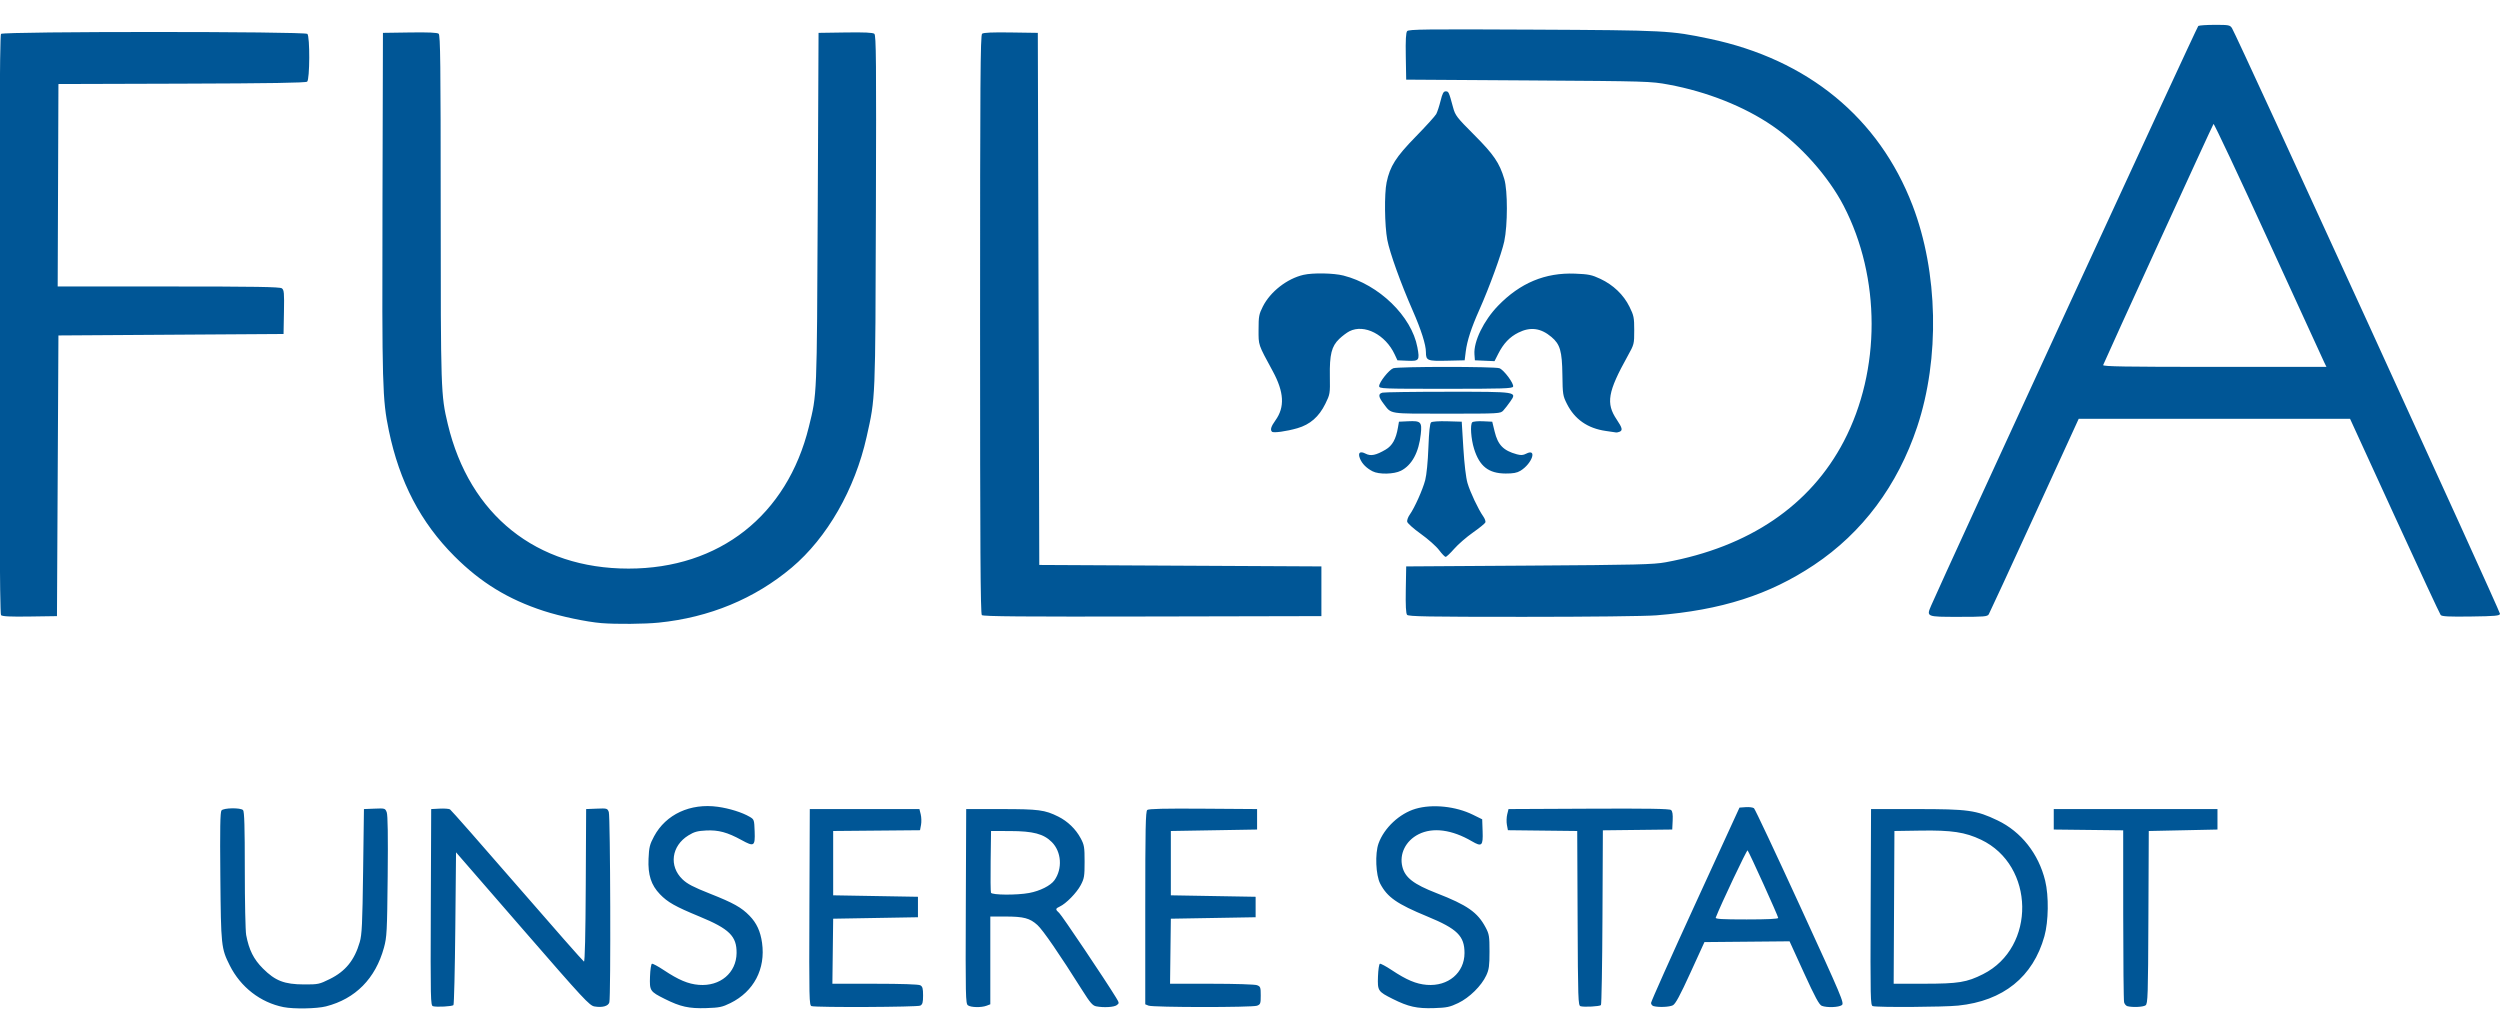<svg xmlns:dc="http://purl.org/dc/elements/1.1/" xmlns:cc="http://creativecommons.org/ns#" xmlns:inkscape="http://www.inkscape.org/namespaces/inkscape" xmlns:sodipodi="http://sodipodi.sourceforge.net/DTD/sodipodi-0.dtd" xmlns:svg="http://www.w3.org/2000/svg" xmlns:rdf="http://www.w3.org/1999/02/22-rdf-syntax-ns#" xmlns="http://www.w3.org/2000/svg" xmlns:xlink="http://www.w3.org/1999/xlink" id="svg2536" inkscape:output_extension="org.inkscape.output.svg.inkscape" sodipodi:docname="Fulda.svg" inkscape:version="0.46" sodipodi:version="0.32" x="0px" y="0px" width="1710.246px" height="706.858px" viewBox="48.843 35.701 1710.246 706.858" xml:space="preserve"><defs>				</defs><path id="path2549" fill="#005696" d="M271.854,724.164c20.137-5.143,33.87-19.055,39.646-40.165 c1.982-7.247,2.168-10.786,2.557-48.813c0.284-27.777,0.073-41.899-0.652-43.794c-1.057-2.744-1.199-2.788-8.332-2.5l-7.258,0.294 l-0.566,42.5c-0.482,36.215-0.822,43.39-2.302,48.5c-3.573,12.354-9.727,19.955-20.428,25.244 c-7.286,3.603-8.018,3.754-17.652,3.723c-13.504-0.048-19.707-2.445-28.141-10.877c-6.387-6.39-9.53-12.674-11.479-22.94 c-0.513-2.706-0.933-22.77-0.933-44.584c0-29.517-0.308-39.971-1.2-40.863c-1.744-1.743-13.254-1.563-14.743,0.232 c-0.894,1.074-1.091,12.371-0.794,45.25c0.428,47.515,0.596,49.103,6.432,60.763c7.435,14.855,21.022,25.394,36.807,28.538 C249.751,726.052,265.534,725.777,271.854,724.164z M548.516,721.907c16.015-7.883,24.146-23.365,21.646-41.223 c-1.104-7.889-3.706-13.52-8.558-18.515c-5.535-5.7-11.018-8.761-27.043-15.104c-11.486-4.548-15.549-6.666-18.848-9.841 c-9.384-9.022-7.532-22.856,4.017-29.997c4.009-2.479,6.198-3.09,12.16-3.391c8.431-0.426,14.591,1.236,24.234,6.54 c8.631,4.746,9.339,4.282,8.979-5.878c-0.285-8.053-0.354-8.249-3.473-10.066c-5.118-2.982-13.778-5.695-21.712-6.801 c-18.811-2.615-35.571,5.154-43.636,20.229c-2.971,5.552-3.43,7.417-3.772,15.319c-0.478,11.028,1.749,17.963,7.786,24.246 c5.292,5.507,10.496,8.444,27.045,15.269c20.442,8.427,25.527,13.43,25.403,24.985c-0.146,13.567-11.258,22.932-25.826,21.763 c-7.296-0.586-13.845-3.348-24.077-10.148c-3.833-2.548-7.433-4.479-8-4.292c-0.565,0.188-1.162,4.073-1.321,8.635 c-0.352,9.911-0.071,10.337,10.1,15.435c10.715,5.369,16.541,6.655,28.383,6.273C541.017,725.057,542.926,724.659,548.516,721.907z  M1046.388,721.892c7.688-3.672,15.922-11.785,19.232-18.953c1.854-4.021,2.193-6.522,2.193-16.253 c0-10.517-0.228-11.928-2.649-16.5c-5.501-10.377-12.535-15.297-33.566-23.476c-15.688-6.101-21.522-10.597-23.396-18.024 c-2.216-8.791,2.254-17.798,11.043-22.25c9.769-4.947,22.863-3.229,36.568,4.805c6.741,3.951,7.64,3.117,7.291-6.787l-0.291-8.268 l-6.384-3.142c-11.722-5.77-27.69-7.425-39.144-4.058c-11.04,3.246-21.563,13.087-25.397,23.757 c-2.485,6.915-1.876,21.657,1.138,27.442c4.854,9.316,11.438,13.902,32.317,22.513c20.402,8.411,25.384,13.314,25.367,24.987 c-0.021,13.5-11.197,22.932-25.79,21.761c-7.296-0.586-13.845-3.348-24.077-10.148c-3.833-2.548-7.434-4.479-8-4.292 c-0.567,0.188-1.163,4.073-1.323,8.635c-0.35,9.911-0.07,10.339,10.102,15.435c10.663,5.344,16.558,6.657,28.19,6.281 C1038.585,725.071,1040.622,724.646,1046.388,721.892z M359.044,723.291c0.424-0.424,0.995-24.115,1.271-52.646l0.5-51.877 l45.5,52.407c42.03,48.414,45.782,52.457,49.229,53.044c5.378,0.916,9.454-0.224,10.156-2.841 c1.046-3.897,0.688-127.369-0.377-130.171c-0.959-2.523-1.231-2.6-8.25-2.315l-7.258,0.294l-0.261,52.33 c-0.165,33.256-0.61,52.211-1.229,52c-0.533-0.182-21.064-23.505-45.625-51.83c-24.563-28.323-45.271-51.858-46.021-52.3 c-0.751-0.438-3.953-0.665-7.113-0.5l-5.75,0.3l-0.259,67.178c-0.24,63.345-0.155,67.204,1.5,67.685 C347.571,724.776,358.127,724.206,359.044,723.291z M678.38,723.65c1.579-0.847,1.937-2.126,1.937-6.967 c0-4.839-0.355-6.118-1.937-6.965c-1.206-0.646-12.882-1.035-31.019-1.035h-29.085l0.27-22.25l0.271-22.25l29-0.5l29-0.5v-7v-7 l-29-0.5l-29-0.5v-22v-22l29.708-0.265l29.706-0.265l0.683-3.639c0.376-1.999,0.282-5.255-0.207-7.232l-0.89-3.602h-37.5h-37.5 l-0.259,67.178c-0.24,63.359-0.155,67.199,1.5,67.634C607.859,724.987,676.477,724.669,678.38,723.65z M723.749,723.71l2.565-0.975 V692.71v-30.024l10.25,0.008c12.635,0.007,16.747,1.095,21.971,5.811c3.769,3.403,15.107,19.904,30.827,44.854 c5.217,8.28,6.943,10.276,9.305,10.75c5.085,1.018,12.205,0.624,14.125-0.779c1.796-1.313,1.778-1.492-0.51-5.25 c-7.144-11.73-36.995-56.174-38.822-57.796c-2.745-2.438-2.698-3.022,0.354-4.412c4.29-1.954,11.563-9.382,14.342-14.645 c2.414-4.571,2.66-6.06,2.66-16.038c0-9.995-0.243-11.457-2.663-16c-3.345-6.275-8.881-11.641-15.337-14.857 c-9.212-4.592-13.394-5.143-39-5.143h-24l-0.261,66.5c-0.24,61.63-0.137,66.592,1.439,67.75 C713.022,724.925,720.151,725.078,723.749,723.71z M726.762,646.408c-0.27-0.702-0.368-10.489-0.219-21.75l0.271-20.475l13,0.036 c15.839,0.043,22.956,1.92,28.566,7.532c6.626,6.626,7.418,18.229,1.784,26.139c-2.62,3.682-9.881,7.327-17.326,8.703 C744.393,648.158,727.386,648.035,726.762,646.408z M908.749,723.71c2.363-0.896,2.564-1.451,2.564-7.024 c0-5.571-0.201-6.125-2.564-7.022c-1.448-0.551-14.951-0.978-31.02-0.978h-28.453l0.27-22.25l0.271-22.25l29-0.5l29-0.5v-7v-7 l-29-0.5l-29-0.5v-22v-22l29.5-0.5l29.5-0.5v-7v-7l-36.885-0.263c-26.391-0.188-37.271,0.063-38.25,0.873 c-1.131,0.938-1.365,12.519-1.365,67.044v65.91l2.25,0.904C837.65,724.895,905.499,724.946,908.749,723.71z M1144.044,723.29 c0.424-0.424,0.895-27.5,1.043-60.169l0.273-59.399l23.727-0.269l23.729-0.27l0.293-6.092c0.207-4.306-0.117-6.433-1.111-7.258 c-1.043-0.866-15.6-1.101-56.293-0.909l-54.889,0.259l-0.891,3.602c-0.489,1.979-0.583,5.231-0.208,7.229l0.683,3.635l23.707,0.269 l23.709,0.268l0.259,59.68c0.239,55.745,0.373,59.712,2,60.186C1132.573,724.777,1143.129,724.204,1144.044,723.29z  M1193.232,723.421c1.806-0.923,4.85-6.555,12.017-22.235l9.599-21l29.112-0.265l29.113-0.266l9.87,21.618 c7.618,16.685,10.397,21.821,12.187,22.516c3.503,1.354,11.562,1.073,13.688-0.481c1.786-1.307,0.331-4.761-28.451-67.495 c-16.687-36.363-30.913-66.598-31.619-67.184s-3.229-0.926-5.606-0.755l-4.321,0.312l-30.251,65.945 c-16.64,36.271-30.251,66.725-30.251,67.677s0.786,1.938,1.75,2.188C1183.647,724.933,1190.894,724.615,1193.232,723.421z  M1222.583,663.436c3.439-8.898,21.283-46.576,21.789-46.012c1.071,1.197,20.941,45.053,20.941,46.219 c0,0.691-7.271,1.043-21.606,1.043C1226.831,664.686,1222.206,664.412,1222.583,663.436z M1388.422,723.627 c30.818-3.163,51.224-19.585,59.005-47.486c2.827-10.139,3.063-27.491,0.518-37.928c-4.518-18.495-16.419-33.563-32.629-41.303 c-14.618-6.979-19.971-7.725-55.5-7.725h-31l-0.258,67.176c-0.24,63.359-0.156,67.201,1.5,67.634 C1333.646,724.932,1378.464,724.648,1388.422,723.627z M1344.556,656.436l0.261-52.25l17.962-0.272 c21.265-0.324,30.379,1.052,41.292,6.233c36.896,17.521,37.756,73.653,1.405,91.959c-11.197,5.641-16.8,6.551-40.42,6.565 l-20.759,0.015L1344.556,656.436z M1516.622,723.436c1.548-1.146,1.711-6.194,1.941-60.25l0.25-59l23.5-0.5l23.5-0.5v-7v-7h-56h-56 v7v7l23.75,0.27l23.75,0.269l0.015,57.731c0.008,31.753,0.278,58.721,0.603,59.929c0.325,1.208,1.33,2.396,2.236,2.634 C1507.724,724.961,1515.021,724.621,1516.622,723.436z M499.459,461.641c34.638-3.496,65.704-16.349,90.992-37.645 c24.233-20.41,43.229-53.549,51.237-89.391c6.11-27.354,5.953-23.529,6.354-154.507c0.315-103.167,0.166-120.255-1.063-121.273 c-1.016-0.843-6.746-1.106-19.799-0.913l-18.369,0.273l-0.563,120.5c-0.609,130.1-0.448,126.145-6.062,149 c-14.873,60.583-61.188,96.992-123.375,96.992c-62.979,0-108.79-36.629-123.635-98.854c-4.744-19.891-4.826-22.375-4.847-147.764 c-0.018-99.208-0.24-118.311-1.399-119.273c-0.955-0.792-7.049-1.063-19.75-0.873l-18.369,0.273l-0.313,117 c-0.332,124.344-0.068,133.769,4.341,155.03c7.29,35.156,21.771,62.895,44.908,86.035c17.998,17.998,36.762,29.489,61.069,37.396 c11.501,3.74,29.479,7.532,39.494,8.329C470.481,462.787,489.749,462.62,499.459,461.641z M88.314,361.186l0.5-96l77-0.5l77-0.5 l0.277-14.993c0.245-13.222,0.075-15.141-1.44-16.25c-1.346-0.983-18.23-1.257-77.535-1.257H88.301l0.257-69.25l0.258-69.25 l84.403-0.256c60.339-0.183,84.788-0.574,85.75-1.373c1.815-1.506,1.946-30.871,0.146-32.671c-1.741-1.741-207.858-1.741-209.601,0 c-1.766,1.765-1.744,395.855,0.021,397.621c0.894,0.896,6.182,1.148,19.75,0.95l18.527-0.271L88.314,361.186z M952.813,440.186v-17 l-96.5-0.5l-96.5-0.5l-0.5-182l-0.5-182l-18.369-0.273c-12.701-0.189-18.795,0.08-19.75,0.873 c-1.165,0.967-1.381,31.955-1.381,198.823c0,152.795,0.272,197.951,1.203,198.881c0.93,0.929,27.709,1.146,116.75,0.95 l115.547-0.256V440.186z M1181.919,456.652c44.494-3.565,77.239-14.024,107.896-34.467c33.084-22.059,57.159-54.29,70.555-94.452 c15.611-46.813,14.375-105.854-3.173-151.558c-23.006-59.915-71.601-99.81-138.787-113.941 c-26.911-5.661-29.751-5.808-121.165-6.266c-73.104-0.366-84.733-0.227-85.775,1.03c-0.855,1.032-1.126,6.044-0.931,17.319 l0.276,15.866l83.5,0.539c81.753,0.528,83.762,0.587,96,2.848c26.234,4.846,51.698,14.949,71.011,28.175 c19.146,13.114,38.311,34.631,48.745,54.729c25.464,49.052,25.524,112.473,0.156,161.081 c-22.912,43.904-64.724,72.297-121.912,82.788c-8.37,1.536-19.493,1.811-93.5,2.291l-84,0.549l-0.276,15.866 c-0.188,10.853,0.088,16.306,0.873,17.25c0.96,1.157,13.979,1.384,79.381,1.384C1135.635,457.686,1174.527,457.244,1181.919,456.652 z M1409.359,455.936c0.585-0.963,14.668-31.448,31.297-67.75l30.231-66h92.811h92.808l30.455,66.459 c16.751,36.554,30.945,67.051,31.544,67.771c0.846,1.019,5.476,1.251,20.688,1.041c16.789-0.231,19.641-0.493,19.896-1.825 c0.278-1.449-180.162-395.767-183.359-400.695c-1.355-2.093-2.171-2.249-11.687-2.235c-5.624,0.008-10.733,0.346-11.354,0.75 c-0.874,0.57-174.021,376.259-182.678,396.372c-3.405,7.909-3.516,7.861,18.766,7.861 C1406.297,457.686,1408.406,457.506,1409.359,455.936z M1487.606,285.436c2.312-5.705,74.943-164.387,75.498-164.939 c0.396-0.396,17.334,35.597,37.639,79.985s37.525,81.942,38.271,83.455l1.354,2.75h-76.633 C1502.823,286.686,1487.204,286.429,1487.606,285.436z M1043.677,411.117c2.674-3.049,8.45-8.059,12.836-11.133 c4.389-3.072,8.203-6.183,8.481-6.907c0.279-0.728-0.379-2.574-1.461-4.106c-3.374-4.774-8.977-16.638-10.786-22.845 c-1.059-3.624-2.162-12.961-2.833-23.94l-1.101-18l-9.854-0.286c-5.75-0.169-10.37,0.142-11.097,0.743 c-0.85,0.704-1.438,6.201-1.854,17.288c-0.359,9.62-1.252,18.704-2.185,22.255c-1.727,6.563-7.284,18.966-10.571,23.581 c-1.146,1.607-1.938,3.778-1.762,4.825c0.177,1.051,4.346,4.776,9.317,8.328c4.95,3.534,10.574,8.527,12.498,11.096 c1.924,2.569,3.949,4.664,4.5,4.657C1038.358,416.666,1041.002,414.166,1043.677,411.117z M1007.229,357.729 c7.506-3.828,12.231-12.569,13.573-25.098c0.891-8.3,0.042-9.158-8.628-8.746l-6.313,0.3l-0.683,4 c-1.348,7.924-3.845,12.402-8.4,15.073c-6.659,3.902-10.185,4.624-13.698,2.807c-3.963-2.05-5.528-0.633-3.83,3.467 c1.433,3.459,4.365,6.397,8.563,8.582C992.165,360.376,1002.438,360.173,1007.229,357.729z M1088.948,357.767 c8.104-4.939,11.697-15.729,3.891-11.679c-2.035,1.057-3.568,1.149-6.354,0.385c-9.179-2.52-12.93-6.362-15.158-15.534l-1.643-6.753 l-6.334-0.302c-3.482-0.166-6.786,0.151-7.342,0.706c-1.537,1.538-0.867,11.361,1.233,18.118c3.739,12.015,9.916,16.862,21.57,16.93 C1083.999,359.668,1086.627,359.183,1088.948,357.767z M936.399,328.634c8.673-2.51,14.734-7.808,19.114-16.706 c3.199-6.497,3.271-6.932,3.083-18.696c-0.237-15.048,1.161-20.647,6.423-25.689c2.087-2,5.233-4.358,6.993-5.245 c10.171-5.117,24.62,2.303,30.945,15.891l1.862,4l6.76,0.295c8.12,0.355,8.563-0.23,6.899-9.168 c-3.956-21.277-26.301-42.955-50.629-49.117c-6.744-1.709-20.904-1.953-27.33-0.471c-11.197,2.582-22.633,11.496-27.752,21.633 c-2.672,5.289-2.942,6.754-2.949,15.829c-0.01,10.955-0.437,9.707,9.743,28.5c7.739,14.289,8.299,24.529,1.825,33.541 c-3.034,4.227-3.727,6.477-2.397,7.803C919.993,332.031,928.885,330.808,936.399,328.634z M1156.732,331.078 c2.349-0.9,1.958-2.634-1.882-8.338c-7.517-11.167-6.181-18.908,7.519-43.555c4.39-7.898,4.444-8.121,4.444-17.521 c0-8.715-0.273-10.078-3.24-16.104c-4.043-8.214-11.103-14.97-19.978-19.122c-5.823-2.727-7.987-3.17-17.223-3.535 c-20.449-0.806-37.579,6.332-52.712,21.963c-9.826,10.15-16.788,24.458-16.15,33.19l0.303,4.129l6.711,0.295l6.711,0.295 l2.537-5.008c3.591-7.086,7.826-11.547,13.781-14.515c8.246-4.11,15.346-3.171,22.661,2.998c5.894,4.97,7.251,9.663,7.46,25.781 c0.176,13.451,0.328,14.438,3.094,19.942c5.316,10.585,14.188,16.771,26.586,18.541c3.553,0.508,6.761,0.979,7.127,1.046 C1154.851,331.63,1155.862,331.412,1156.732,331.078z M1077.255,316.52c1.109-1.19,3.247-3.939,4.75-6.108 c4.71-6.796,5.153-6.728-43.132-6.711c-23.132,0.008-43.071,0.285-44.309,0.616c-3.067,0.821-2.827,2.827,0.923,7.727 c5.414,7.068,2.663,6.644,42.979,6.644C1074.89,318.686,1075.256,318.665,1077.255,316.52z M1083.945,300.205 c0.756-1.97-6.255-11.426-9.339-12.599c-3.193-1.215-69.438-1.196-72.638,0.02c-2.963,1.127-9.656,9.585-9.656,12.203 c0,1.781,1.845,1.855,45.531,1.855C1077.129,301.686,1083.455,301.482,1083.945,300.205z M1051.553,276.217 c0.925-7.416,3.789-16.221,9.283-28.531c6.835-15.318,15.302-38.553,17.063-46.83c2.383-11.189,2.399-34.766,0.032-42.67 c-3.33-11.121-7.178-16.76-20.66-30.277c-11.952-11.982-12.89-13.205-14.394-18.771c-2.85-10.544-3.036-10.952-5.021-10.952 c-1.517,0-2.238,1.336-3.521,6.5c-0.888,3.575-2.215,7.625-2.95,9c-0.732,1.375-7.054,8.35-14.043,15.5 c-13.582,13.895-17.616,20.232-19.925,31.299c-1.633,7.828-1.368,29.596,0.479,39.326c1.658,8.744,9.203,29.719,17.398,48.375 c5.772,13.143,9.019,23.359,9.019,28.405c0,5.798,0.963,6.188,14.478,5.874l12.019-0.279L1051.553,276.217z"></path></svg>